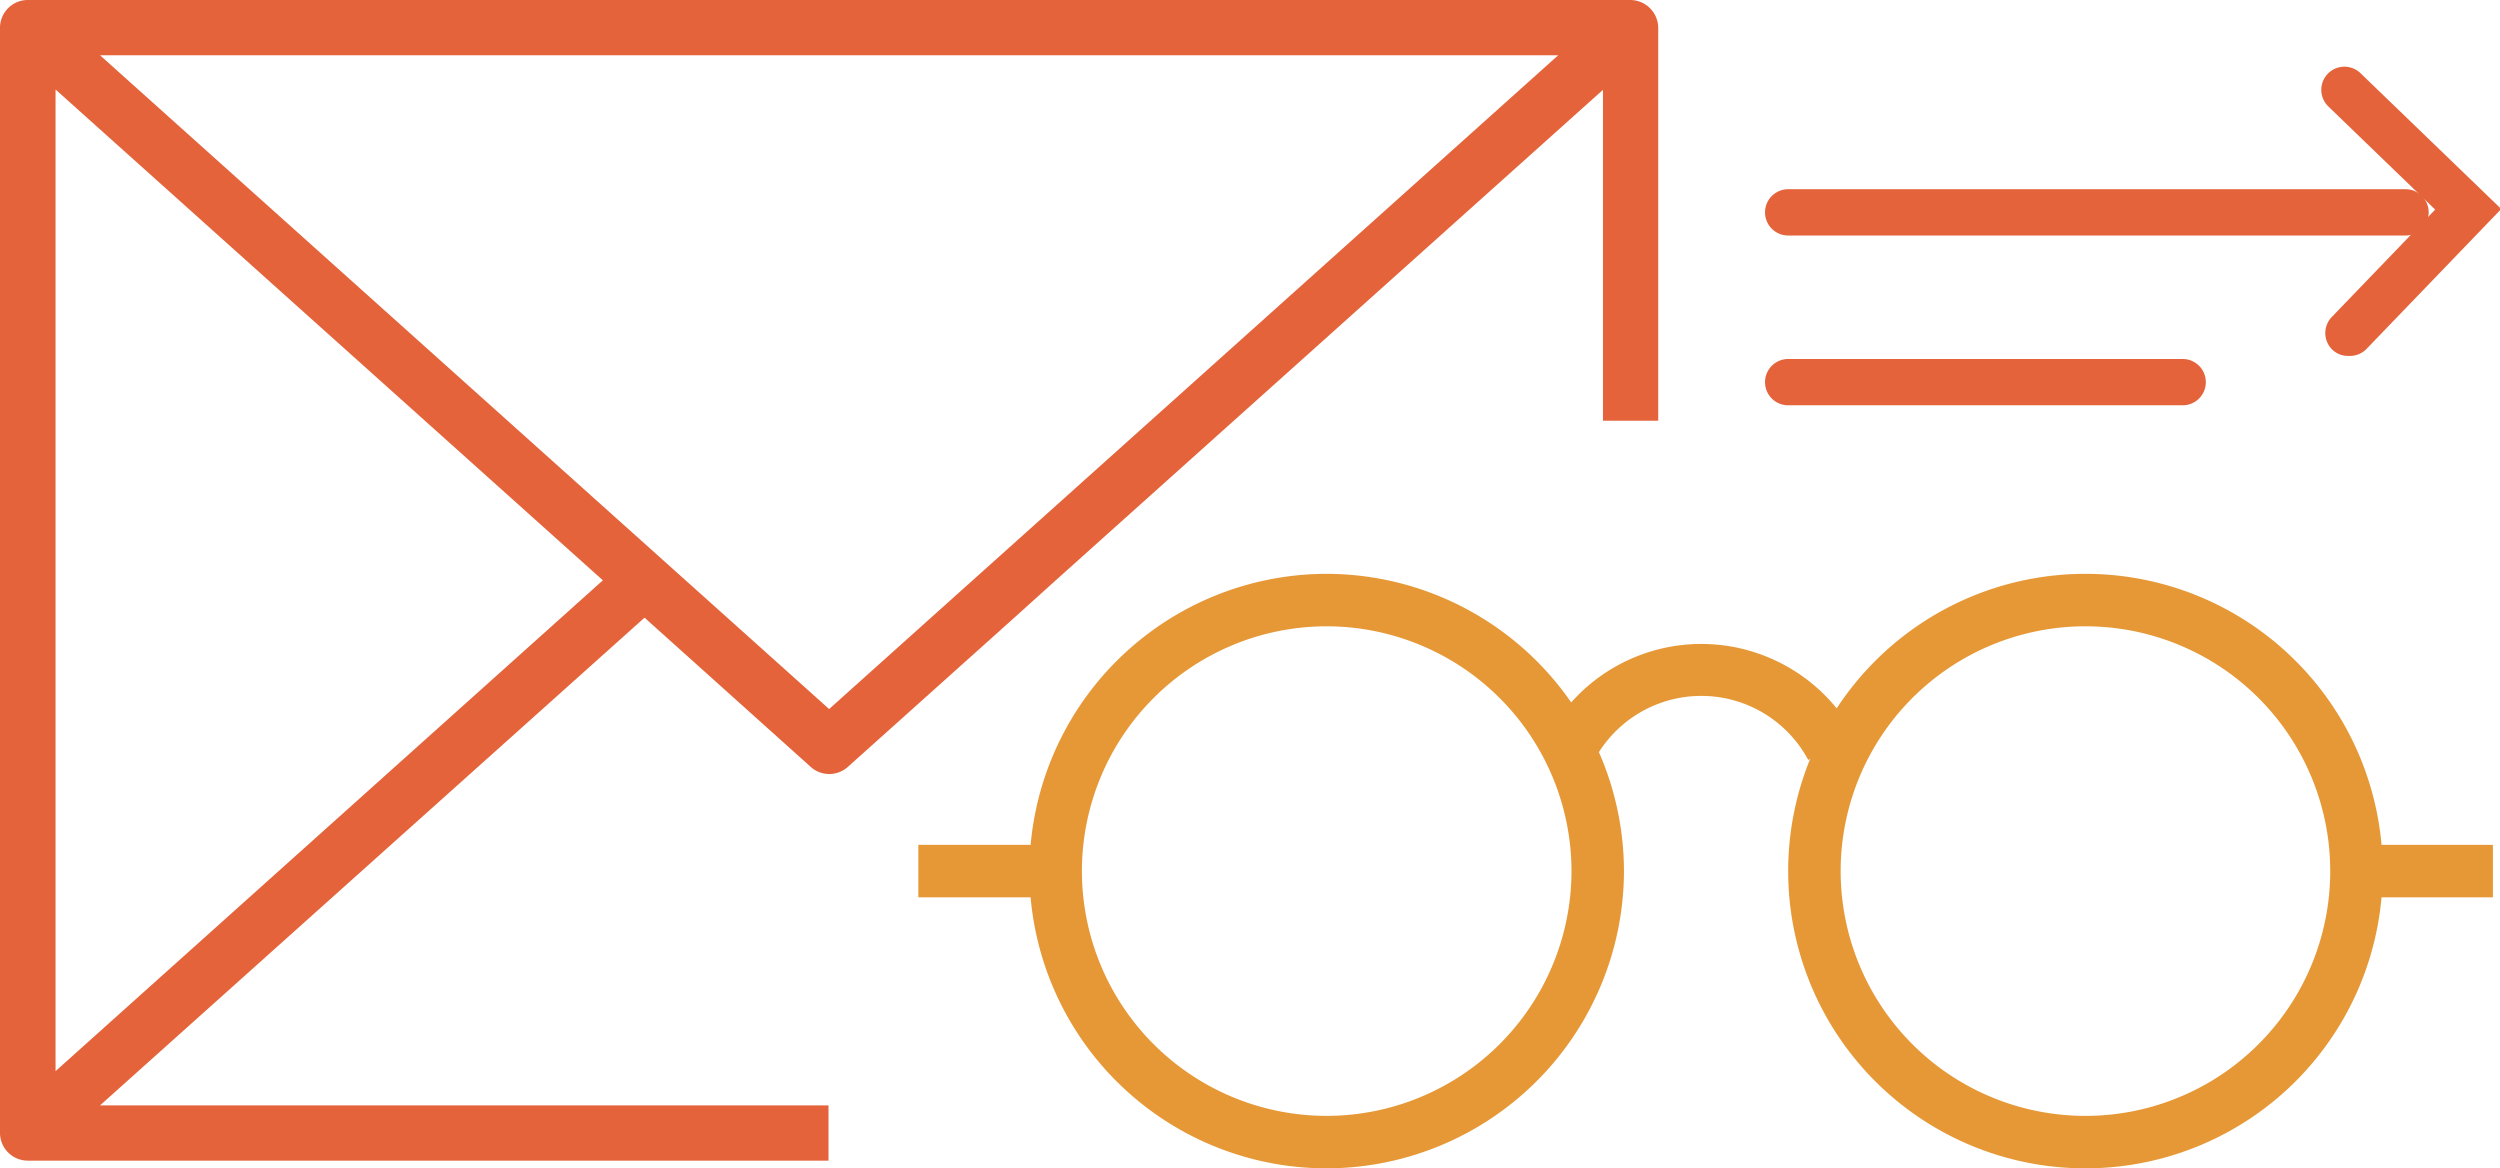 <svg id="Calque_1" data-name="Calque 1" xmlns="http://www.w3.org/2000/svg" width="80.99" height="37.85" viewBox="0 0 80.99 37.85"><g id="Groupe_1713" data-name="Groupe 1713"><g id="Tracé_3366" data-name="Tracé 3366"><path d="M254.71,218.16h16.46l-23.62,21.18-23.62-21.18Zm-32.22,1.11,17.73,15.9-17.73,15.9Zm17.9-2.9h-18.8a.9.9,0,0,0-.9.9v35.8a.9.9,0,0,0,.9.9h25.94l0-1.79H223.93l17.64-15.8,5.39,4.84a.9.9,0,0,0,1.19,0l5.4-4.84,1.33-1.2,17.74-15.9V230h1.79V217.27a.91.91,0,0,0-.9-.9Z" transform="translate(-220.69 -216.37)" style="fill:#e4633b"/></g><g id="Groupe_545" data-name="Groupe 545"><g id="Tracé_2203" data-name="Tracé 2203"><path d="M263.67,254.22h0a9.63,9.63,0,0,1-9.63-9.63,9.64,9.64,0,0,1,9.63-9.63h0a9.65,9.65,0,0,1,9.63,9.63h0A9.65,9.65,0,0,1,263.67,254.22Zm0-17.56a7.93,7.93,0,0,0,0,15.86h0a7.94,7.94,0,0,0,7.93-7.93h0a7.94,7.94,0,0,0-7.93-7.93Z" transform="translate(-220.69 -216.37)" style="fill:#e69836"/></g><g id="Tracé_2204" data-name="Tracé 2204"><path d="M288.25,254.22h0a9.63,9.63,0,0,1,0-19.26h0a9.63,9.63,0,0,1,0,19.26Zm0-17.56a7.93,7.93,0,0,0,0,15.86h0a7.93,7.93,0,0,0,7.93-7.93h0a7.93,7.93,0,0,0-7.92-7.93Z" transform="translate(-220.69 -216.37)" style="fill:#e69836"/></g><g id="Ligne_34" data-name="Ligne 34"><rect x="29.75" y="27.37" width="4.22" height="1.7" style="fill:#e69836"/></g><g id="Ligne_35" data-name="Ligne 35"><rect x="76.54" y="27.37" width="4.22" height="1.7" style="fill:#e69836"/></g><g id="Tracé_2205" data-name="Tracé 2205"><path d="M272.34,241l-1.5-.8a5.64,5.64,0,0,1,7.63-2.3,5.58,5.58,0,0,1,2.3,2.29l-1.5.8a3.93,3.93,0,0,0-6.93,0Z" transform="translate(-220.69 -216.37)" style="fill:#e69836"/></g><g id="Tracé_51" data-name="Tracé 51"><path d="M298.64,235.17" transform="translate(-220.69 -216.37)" style="fill:none;stroke:#e69836;stroke-miterlimit:10;stroke-width:1.7px"/></g><g id="Tracé_52" data-name="Tracé 52"><path d="M304.84,242.55" transform="translate(-220.69 -216.37)" style="fill:none;stroke:#e69836;stroke-miterlimit:10;stroke-width:1.7px"/></g></g><g id="Tracé_892" data-name="Tracé 892"><path d="M296.76,227.9a.73.73,0,0,1-.52-.21.75.75,0,0,1,0-1.06l3.34-3.47-3.47-3.35a.75.75,0,0,1,0-1.06.75.75,0,0,1,1.06,0l4.55,4.39-4.38,4.55A.76.76,0,0,1,296.76,227.9Z" transform="translate(-220.69 -216.37)" style="fill:#e4633b"/></g><g id="Ligne_250" data-name="Ligne 250"><path d="M298.62,224h-20a.75.75,0,0,1,0-1.5h20a.75.75,0,0,1,0,1.5Z" transform="translate(-220.69 -216.37)" style="fill:#e4633b"/></g><g id="Ligne_251" data-name="Ligne 251"><path d="M291.4,229.5H278.62a.75.75,0,0,1,0-1.5H291.4a.75.75,0,0,1,0,1.5Z" transform="translate(-220.69 -216.37)" style="fill:#e4633b"/></g></g></svg>